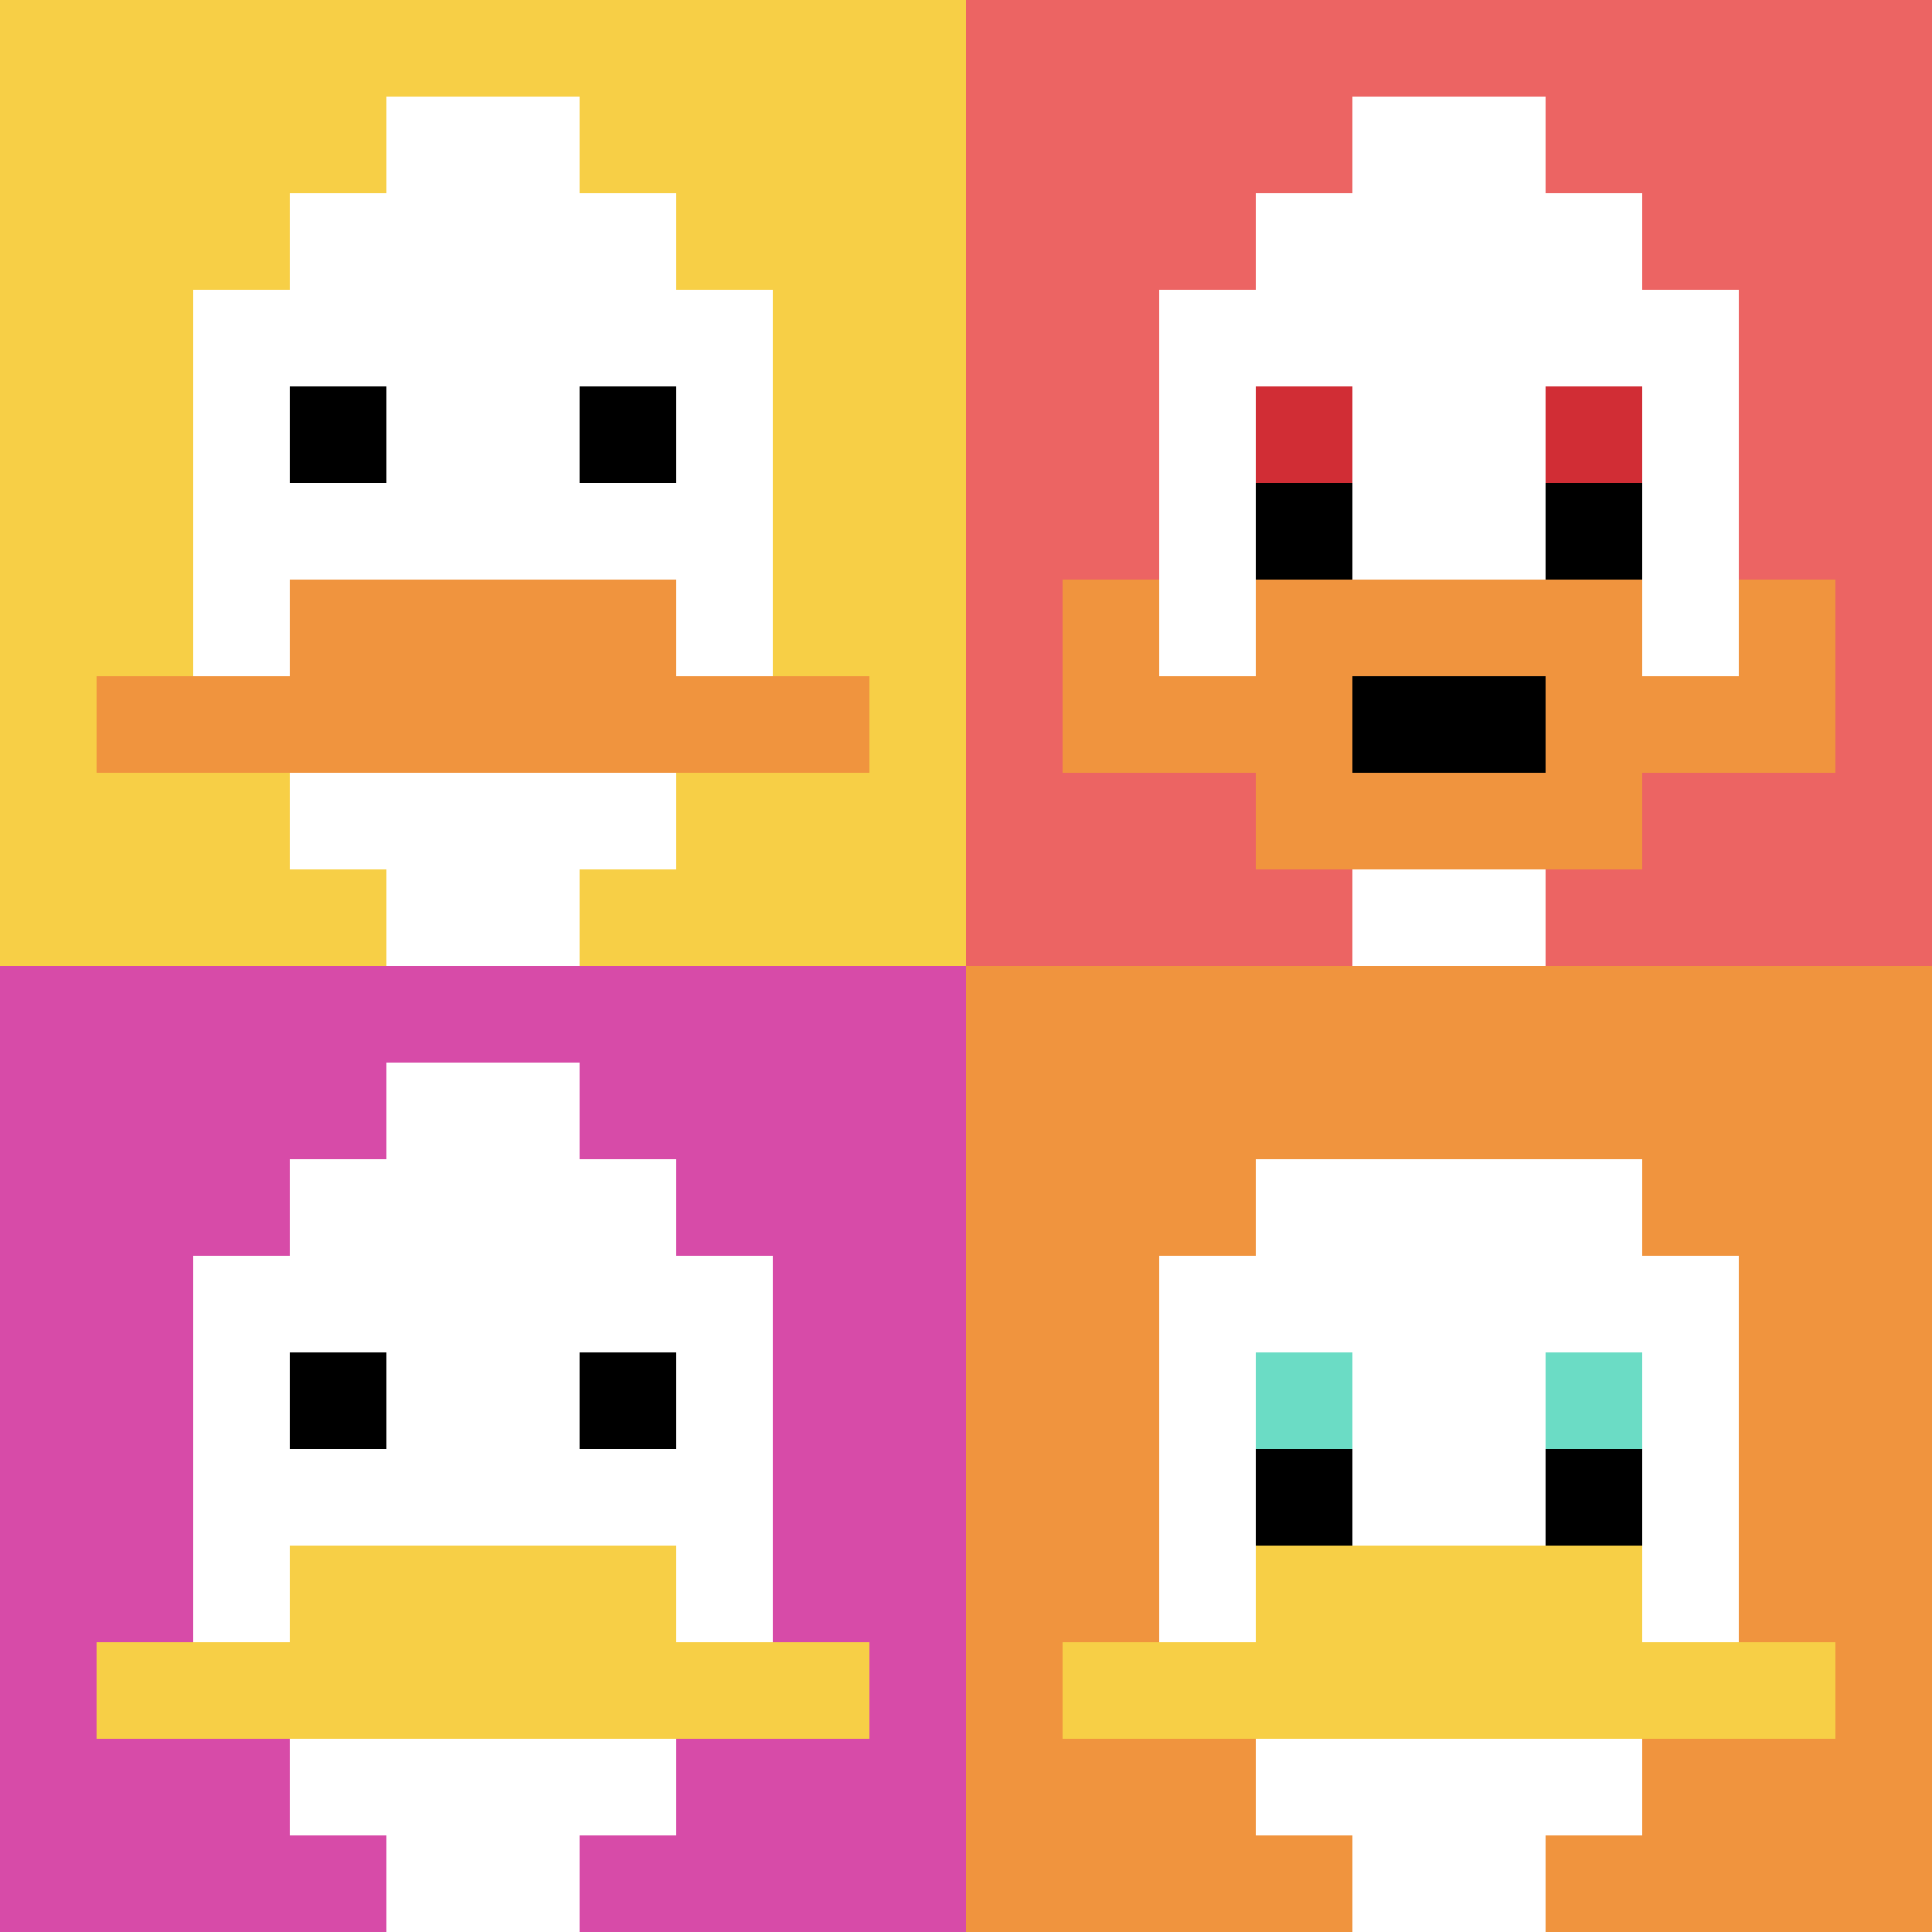 <svg xmlns="http://www.w3.org/2000/svg" version="1.1" width="567" height="567"><title>'goose-pfp-515766' by Dmitri Cherniak</title><desc>seed=515766
backgroundColor=#ffffff
padding=20
innerPadding=0
timeout=500
dimension=2
border=false
Save=function(){return n.handleSave()}
frame=1

Rendered at Sun Sep 15 2024 21:53:55 GMT+0800 (中国标准时间)
Generated in 2ms
</desc><defs></defs><rect width="100%" height="100%" fill="#ffffff"></rect><g><g id="0-0"><rect x="0" y="0" height="283.5" width="283.5" fill="#F7CF46"></rect><g><rect id="0-0-3-2-4-7" x="85.05" y="56.7" width="113.4" height="198.45" fill="#ffffff"></rect><rect id="0-0-2-3-6-5" x="56.7" y="85.05" width="170.1" height="141.75" fill="#ffffff"></rect><rect id="0-0-4-8-2-2" x="113.4" y="226.8" width="56.7" height="56.7" fill="#ffffff"></rect><rect id="0-0-1-7-8-1" x="28.35" y="198.45" width="226.8" height="28.35" fill="#F0943E"></rect><rect id="0-0-3-6-4-2" x="85.05" y="170.1" width="113.4" height="56.7" fill="#F0943E"></rect><rect id="0-0-3-4-1-1" x="85.05" y="113.4" width="28.35" height="28.35" fill="#000000"></rect><rect id="0-0-6-4-1-1" x="170.1" y="113.4" width="28.35" height="28.35" fill="#000000"></rect><rect id="0-0-4-1-2-2" x="113.4" y="28.35" width="56.7" height="56.7" fill="#ffffff"></rect></g><rect x="0" y="0" stroke="white" stroke-width="0" height="283.5" width="283.5" fill="none"></rect></g><g id="1-0"><rect x="283.5" y="0" height="283.5" width="283.5" fill="#EC6463"></rect><g><rect id="283.5-0-3-2-4-7" x="368.55" y="56.7" width="113.4" height="198.45" fill="#ffffff"></rect><rect id="283.5-0-2-3-6-5" x="340.2" y="85.05" width="170.1" height="141.75" fill="#ffffff"></rect><rect id="283.5-0-4-8-2-2" x="396.9" y="226.8" width="56.7" height="56.7" fill="#ffffff"></rect><rect id="283.5-0-1-6-8-1" x="311.85" y="170.1" width="226.8" height="28.35" fill="#ffffff"></rect><rect id="283.5-0-1-7-8-1" x="311.85" y="198.45" width="226.8" height="28.35" fill="#F0943E"></rect><rect id="283.5-0-3-6-4-3" x="368.55" y="170.1" width="113.4" height="85.05" fill="#F0943E"></rect><rect id="283.5-0-4-7-2-1" x="396.9" y="198.45" width="56.7" height="28.35" fill="#000000"></rect><rect id="283.5-0-1-6-1-2" x="311.85" y="170.1" width="28.35" height="56.7" fill="#F0943E"></rect><rect id="283.5-0-8-6-1-2" x="510.3" y="170.1" width="28.35" height="56.7" fill="#F0943E"></rect><rect id="283.5-0-3-4-1-1" x="368.55" y="113.4" width="28.35" height="28.35" fill="#D12D35"></rect><rect id="283.5-0-6-4-1-1" x="453.6" y="113.4" width="28.35" height="28.35" fill="#D12D35"></rect><rect id="283.5-0-3-5-1-1" x="368.55" y="141.75" width="28.35" height="28.35" fill="#000000"></rect><rect id="283.5-0-6-5-1-1" x="453.6" y="141.75" width="28.35" height="28.35" fill="#000000"></rect><rect id="283.5-0-4-1-2-2" x="396.9" y="28.35" width="56.7" height="56.7" fill="#ffffff"></rect></g><rect x="283.5" y="0" stroke="white" stroke-width="0" height="283.5" width="283.5" fill="none"></rect></g><g id="0-1"><rect x="0" y="283.5" height="283.5" width="283.5" fill="#D74BA8"></rect><g><rect id="0-283.5-3-2-4-7" x="85.05" y="340.2" width="113.4" height="198.45" fill="#ffffff"></rect><rect id="0-283.5-2-3-6-5" x="56.7" y="368.55" width="170.1" height="141.75" fill="#ffffff"></rect><rect id="0-283.5-4-8-2-2" x="113.4" y="510.3" width="56.7" height="56.7" fill="#ffffff"></rect><rect id="0-283.5-1-7-8-1" x="28.35" y="481.95" width="226.8" height="28.35" fill="#F7CF46"></rect><rect id="0-283.5-3-6-4-2" x="85.05" y="453.6" width="113.4" height="56.7" fill="#F7CF46"></rect><rect id="0-283.5-3-4-1-1" x="85.05" y="396.9" width="28.35" height="28.35" fill="#000000"></rect><rect id="0-283.5-6-4-1-1" x="170.1" y="396.9" width="28.35" height="28.35" fill="#000000"></rect><rect id="0-283.5-4-1-2-2" x="113.4" y="311.85" width="56.7" height="56.7" fill="#ffffff"></rect></g><rect x="0" y="283.5" stroke="white" stroke-width="0" height="283.5" width="283.5" fill="none"></rect></g><g id="1-1"><rect x="283.5" y="283.5" height="283.5" width="283.5" fill="#F0943E"></rect><g><rect id="283.5-283.5-3-2-4-7" x="368.55" y="340.2" width="113.4" height="198.45" fill="#ffffff"></rect><rect id="283.5-283.5-2-3-6-5" x="340.2" y="368.55" width="170.1" height="141.75" fill="#ffffff"></rect><rect id="283.5-283.5-4-8-2-2" x="396.9" y="510.3" width="56.7" height="56.7" fill="#ffffff"></rect><rect id="283.5-283.5-1-7-8-1" x="311.85" y="481.95" width="226.8" height="28.35" fill="#F7CF46"></rect><rect id="283.5-283.5-3-6-4-2" x="368.55" y="453.6" width="113.4" height="56.7" fill="#F7CF46"></rect><rect id="283.5-283.5-3-4-1-1" x="368.55" y="396.9" width="28.35" height="28.35" fill="#6BDCC5"></rect><rect id="283.5-283.5-6-4-1-1" x="453.6" y="396.9" width="28.35" height="28.35" fill="#6BDCC5"></rect><rect id="283.5-283.5-3-5-1-1" x="368.55" y="425.25" width="28.35" height="28.35" fill="#000000"></rect><rect id="283.5-283.5-6-5-1-1" x="453.6" y="425.25" width="28.35" height="28.35" fill="#000000"></rect></g><rect x="283.5" y="283.5" stroke="white" stroke-width="0" height="283.5" width="283.5" fill="none"></rect></g></g></svg>